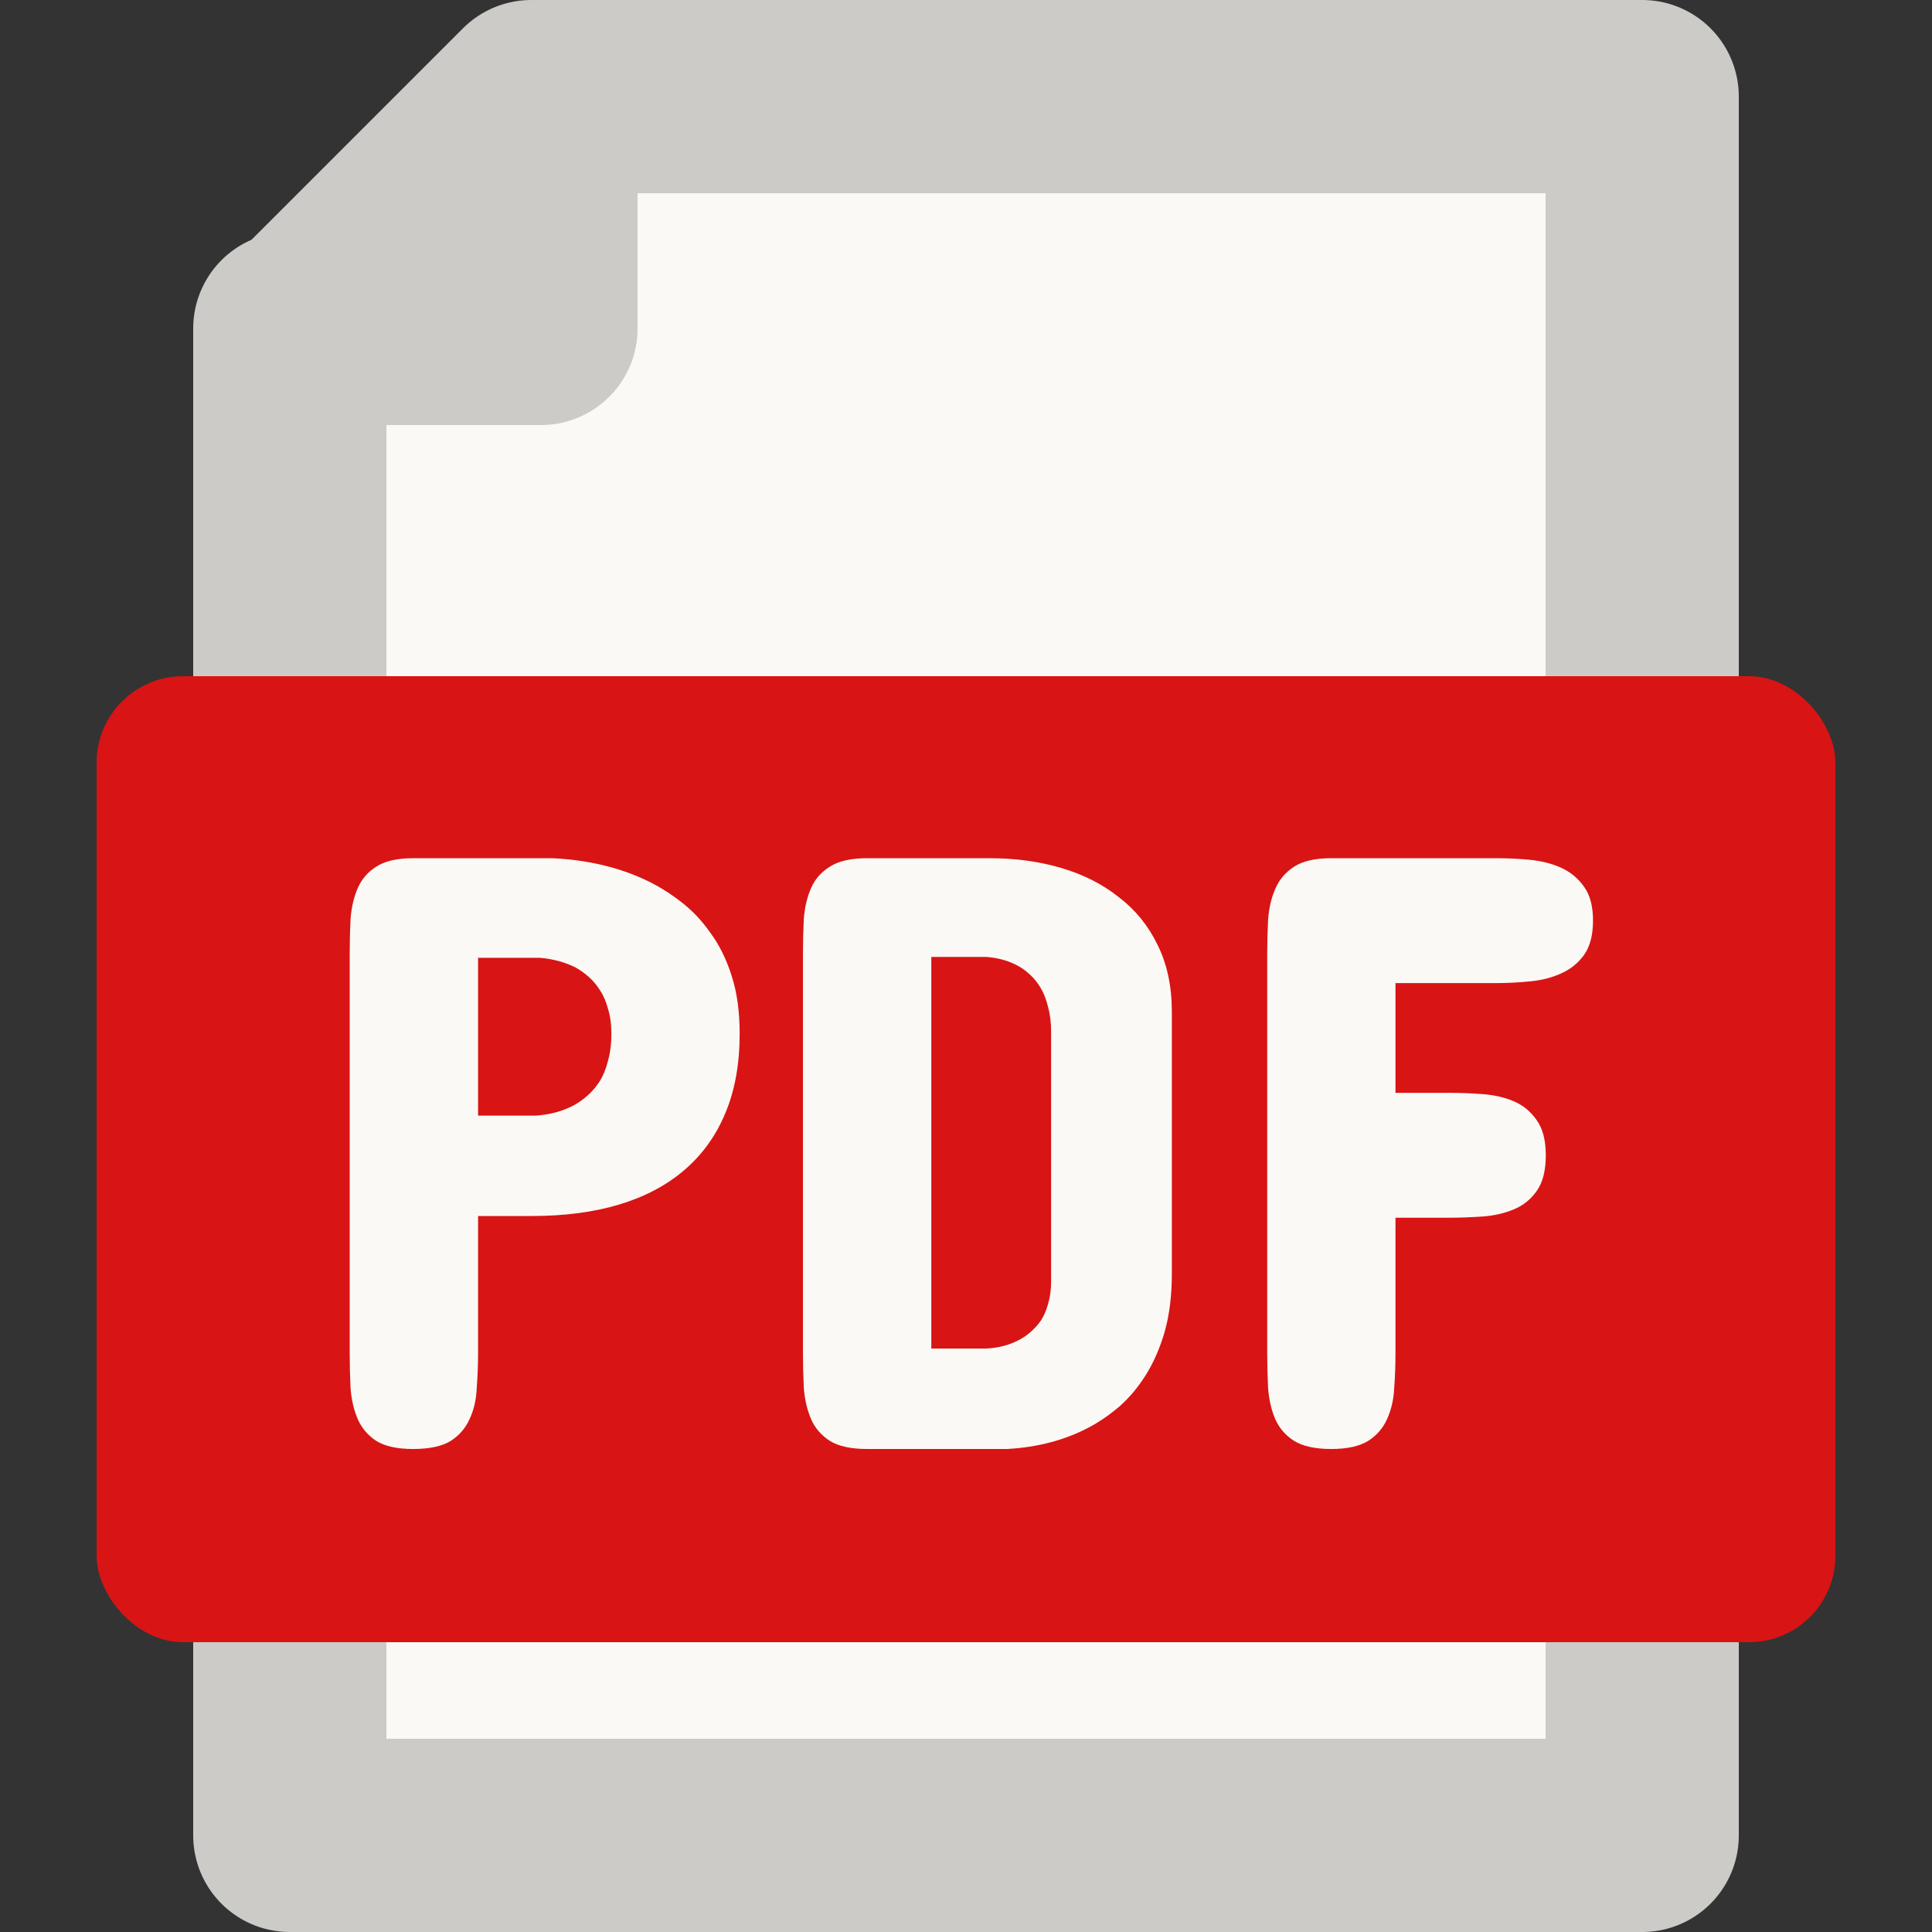 <svg width="20" height="20" viewBox="0 0 20 20" fill="none" xmlns="http://www.w3.org/2000/svg">
<rect x="0" y="0" width="20" height="20" fill="#333333" stroke="none"/>
<path d="M17 19L17 1L5.6 1L5.6 3.4L3 3.4L3 19L17 19Z" fill="#FAF9F5" stroke="#CCCBC8" stroke-width="2" stroke-miterlimit="10" stroke-linecap="round" stroke-linejoin="round"/>
<path d="M5.5 1L3 3.5" stroke="#CCCBC8" stroke-width="2" stroke-miterlimit="10" stroke-linecap="round" stroke-linejoin="round"/>
<rect x="1" y="7" width="18" height="10" rx="0.895" fill="#D91414"/>
<path d="M4.949 12.588V14.004C4.949 14.129 4.944 14.252 4.935 14.371C4.93 14.49 4.905 14.597 4.861 14.69C4.82 14.783 4.755 14.859 4.665 14.917C4.574 14.972 4.445 15 4.276 15C4.113 15 3.986 14.972 3.896 14.917C3.808 14.859 3.744 14.783 3.703 14.69C3.663 14.597 3.638 14.49 3.629 14.371C3.623 14.252 3.62 14.129 3.62 14.004V9.88C3.62 9.754 3.623 9.632 3.629 9.513C3.638 9.393 3.663 9.287 3.703 9.194C3.744 9.101 3.808 9.026 3.896 8.971C3.986 8.913 4.113 8.884 4.276 8.884H5.717C6.079 8.901 6.402 8.977 6.687 9.111C6.81 9.169 6.928 9.242 7.041 9.329C7.158 9.417 7.261 9.524 7.351 9.653C7.445 9.778 7.519 9.928 7.574 10.102C7.63 10.274 7.657 10.474 7.657 10.701C7.657 11.013 7.608 11.287 7.509 11.522C7.413 11.755 7.271 11.952 7.085 12.112C6.901 12.27 6.676 12.389 6.408 12.47C6.143 12.549 5.843 12.588 5.508 12.588H4.949ZM5.543 11.549C5.688 11.54 5.819 11.505 5.936 11.444C5.985 11.418 6.033 11.384 6.08 11.343C6.127 11.303 6.169 11.253 6.207 11.195C6.245 11.134 6.274 11.062 6.294 10.981C6.317 10.899 6.329 10.806 6.329 10.701C6.329 10.602 6.317 10.516 6.294 10.443C6.274 10.368 6.246 10.303 6.211 10.251C6.176 10.196 6.137 10.149 6.093 10.111C6.049 10.073 6.004 10.041 5.958 10.015C5.847 9.96 5.723 9.926 5.586 9.915H4.949V11.549H5.543ZM10.243 8.884C10.509 8.884 10.755 8.917 10.982 8.984C11.212 9.051 11.412 9.152 11.58 9.286C11.752 9.417 11.886 9.581 11.982 9.779C12.081 9.977 12.131 10.209 12.131 10.474V13.183C12.131 13.41 12.106 13.611 12.057 13.786C12.007 13.957 11.941 14.107 11.86 14.236C11.781 14.361 11.691 14.469 11.589 14.559C11.487 14.646 11.384 14.717 11.279 14.773C11.028 14.907 10.745 14.982 10.427 15H8.977C8.811 15 8.682 14.972 8.592 14.917C8.502 14.859 8.436 14.783 8.396 14.69C8.355 14.594 8.33 14.486 8.321 14.367C8.315 14.247 8.312 14.123 8.312 13.995V9.88C8.312 9.754 8.315 9.632 8.321 9.513C8.33 9.393 8.355 9.287 8.396 9.194C8.436 9.101 8.502 9.026 8.592 8.971C8.682 8.913 8.811 8.884 8.977 8.884H10.243ZM9.641 9.906V13.96H10.209C10.334 13.954 10.446 13.925 10.545 13.873C10.586 13.852 10.627 13.825 10.667 13.79C10.708 13.755 10.745 13.714 10.777 13.668C10.809 13.618 10.833 13.56 10.851 13.493C10.871 13.426 10.881 13.349 10.881 13.261V10.684C10.881 10.588 10.871 10.503 10.851 10.43C10.833 10.354 10.809 10.289 10.777 10.234C10.745 10.178 10.708 10.132 10.667 10.094C10.627 10.056 10.586 10.025 10.545 10.002C10.446 9.947 10.334 9.915 10.209 9.906H9.641ZM15.486 8.884C15.603 8.884 15.721 8.889 15.84 8.901C15.959 8.913 16.067 8.94 16.163 8.984C16.259 9.028 16.338 9.093 16.399 9.181C16.46 9.265 16.491 9.382 16.491 9.53C16.491 9.679 16.46 9.797 16.399 9.884C16.338 9.969 16.259 10.033 16.163 10.076C16.067 10.12 15.959 10.148 15.84 10.159C15.721 10.171 15.603 10.177 15.486 10.177H14.446V11.313H14.997C15.11 11.313 15.227 11.317 15.346 11.326C15.466 11.335 15.573 11.359 15.67 11.4C15.766 11.441 15.844 11.505 15.905 11.592C15.97 11.68 16.002 11.802 16.002 11.959C16.002 12.117 15.971 12.239 15.91 12.326C15.849 12.414 15.77 12.478 15.674 12.518C15.578 12.559 15.47 12.584 15.351 12.593C15.231 12.601 15.113 12.606 14.997 12.606H14.446V13.995C14.446 14.123 14.442 14.247 14.433 14.367C14.427 14.486 14.403 14.594 14.359 14.69C14.318 14.783 14.253 14.859 14.162 14.917C14.072 14.972 13.945 15 13.782 15C13.616 15 13.488 14.972 13.398 14.917C13.307 14.859 13.242 14.783 13.201 14.69C13.16 14.594 13.136 14.486 13.127 14.367C13.121 14.247 13.118 14.123 13.118 13.995V9.888C13.118 9.763 13.121 9.641 13.127 9.521C13.136 9.402 13.16 9.296 13.201 9.203C13.242 9.106 13.307 9.029 13.398 8.971C13.488 8.913 13.616 8.884 13.782 8.884H15.486Z" fill="#FAF9F5"/>
</svg>
